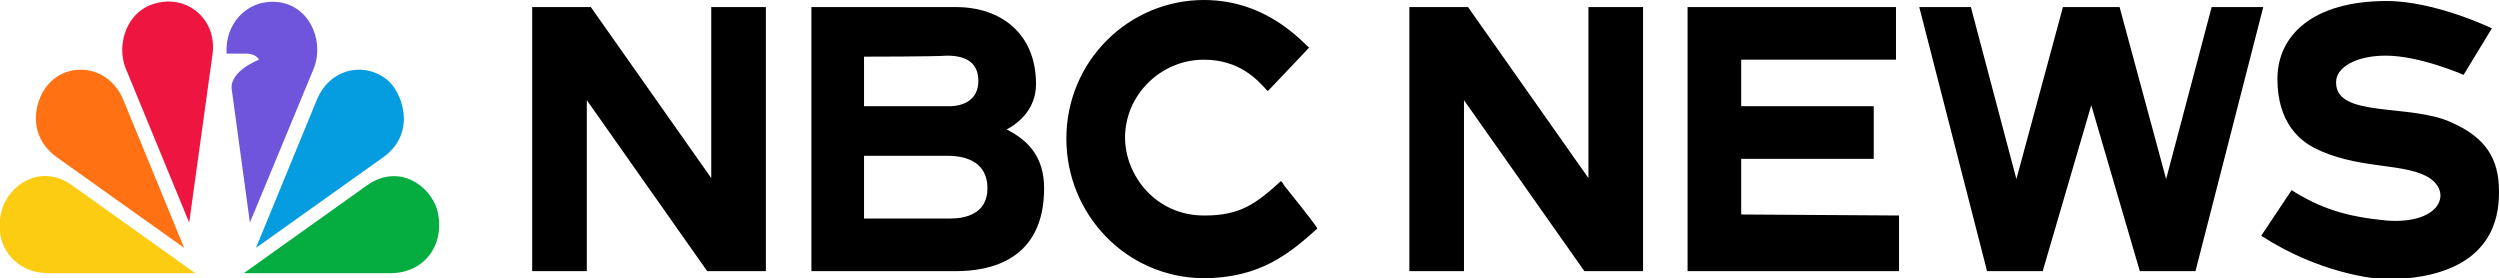 <?xml version="1.0" encoding="utf-8"?>
<!-- Generator: Adobe Illustrator 28.0.0, SVG Export Plug-In . SVG Version: 6.00 Build 0)  -->
<svg version="1.1" id="Layer_1" xmlns="http://www.w3.org/2000/svg" xmlns:xlink="http://www.w3.org/1999/xlink" x="0px" y="0px"
	 viewBox="0 0 247.1 27.5" style="enable-background:new 0 0 247.1 27.5;" xml:space="preserve">
<style type="text/css">
	.st0{fill-rule:evenodd;clip-rule:evenodd;}
	.st1{fill:#FCCC12;}
	.st2{fill:#05AC3F;}
	.st3{fill:#6E55DC;}
	.st4{fill:#EF1541;}
	.st5{fill:#FF7112;}
	.st6{fill:#069DE0;}
</style>
<path class="st0" d="M126.9,18.3l-0.1-0.2l-0.2-0.2c-2.4,2.2-4,3.4-7.5,3.4h-0.1c-4.8,0-7.8-4-7.8-7.7c0-4.2,3.5-7.7,7.8-7.7
	c3.5,0,5.3,2,6.2,3l0.1,0.1l0.1-0.1l0,0l0.1-0.1l0.2-0.2l3.7-3.9C128.9,4.4,125.4,0,119,0c-7.4,0-13.6,6-13.6,13.7
	c0,7.5,5.9,13.7,13.5,13.8c5.7,0,8.6-2.5,11.3-4.9C130.3,22.5,126.9,18.3,126.9,18.3z M103.2,18.6c0,7.1-5.3,8.2-8.7,8.2H80.2V0.7
	h14.3c4.4,0,7.9,2.6,7.9,7.6c0,2.4-1.6,3.8-2.9,4.5C101.5,13.8,103.2,15.4,103.2,18.6L103.2,18.6z M85.4,5.6v4.9h8.4
	c1.4,0,2.9-0.6,2.9-2.5c0-1.8-1.2-2.5-3.1-2.5C92.5,5.6,85.4,5.6,85.4,5.6z M97.6,18.6c0-2.5-2-3.2-3.9-3.2h-8.3v6.2h8.5
	C95.5,21.6,97.6,21.1,97.6,18.6z M52.6,0.7h5.8l11.9,16.9V0.7h5.4v26.1h-5.8L58,9.9v16.9h-5.4L52.6,0.7L52.6,0.7z M187.7,21.3v5.5
	h-20.9V0.7h20.6v5.2h-15.3v4.6h13.1v5.2h-13.1v5.5L187.7,21.3L187.7,21.3z M139.3,0.7h5.8l11.9,16.9V0.7h5.4v26.1h-5.8L144.7,9.9
	v16.9h-5.4V0.7L139.3,0.7z M218.6,0.7l-4.5,17l-4.6-17h-5.6l-4.6,17l-4.5-17h-5.1l6.7,26.1h5.5l4.8-16.4l4.8,16.4h5.5l6.7-26.1
	H218.6z M242.3,12.1c-4.1-1.9-11.5-0.4-11.4-4c0-1.4,1.9-2.6,4.9-2.6c3.4,0,7.7,1.9,7.7,1.9l2.8-4.6c0,0-5.6-2.7-10.4-2.7
	c-7.3,0-10.8,3.4-10.8,7.7c0,4.4,2.3,6.1,3.6,6.8c4.1,2.1,8.6,1.5,11.1,2.8c2.7,1.4,1.6,4.8-3.9,4.4c-4.1-0.4-6.5-1.2-9.4-3l-3,4.5
	c5.7,3.7,11.2,4.3,12.4,4.3c4.3,0,11.2-1.2,11.1-8.7C247,15.7,245.7,13.6,242.3,12.1L242.3,12.1z"/>
<g>
	<path class="st1" d="M19.3,27L7.1,18.3c-3.1-2.2-6.2,0-6.9,2.4c-1,3.4,1.2,6.3,4.6,6.3L19.3,27L19.3,27z"/>
	<path class="st2" d="M38.6,27c3.4,0,5.5-2.9,4.6-6.3c-0.7-2.3-3.7-4.6-6.9-2.4L24.1,27H38.6L38.6,27z"/>
	<path class="st3" d="M31,6.8L24.7,22L22.9,8.8c-0.2-1.8,2.7-2.9,2.7-2.9c-0.3-0.6-1.2-0.6-1.2-0.6h-2C22.2,2,24.9-0.4,28,0.3
		C30.9,1,32,4.4,31,6.8L31,6.8z"/>
	<path class="st4" d="M21,5.4c0.5-3.4-2.4-5.9-5.5-5.1c-3,0.7-4,4.1-3.1,6.4L18.7,22L21,5.4L21,5.4z"/>
	<path class="st5" d="M18.2,24.5l-6-14.6C10.8,6.5,7,6.1,5,8.1c-1.5,1.4-2.6,5.2,0.7,7.5L18.2,24.5L18.2,24.5z"/>
	<path class="st6" d="M37.8,15.6c3.3-2.3,2.1-6.1,0.7-7.5c-2.1-2-5.8-1.6-7.2,1.8l-6,14.6L37.8,15.6z"/>
</g>
</svg>
